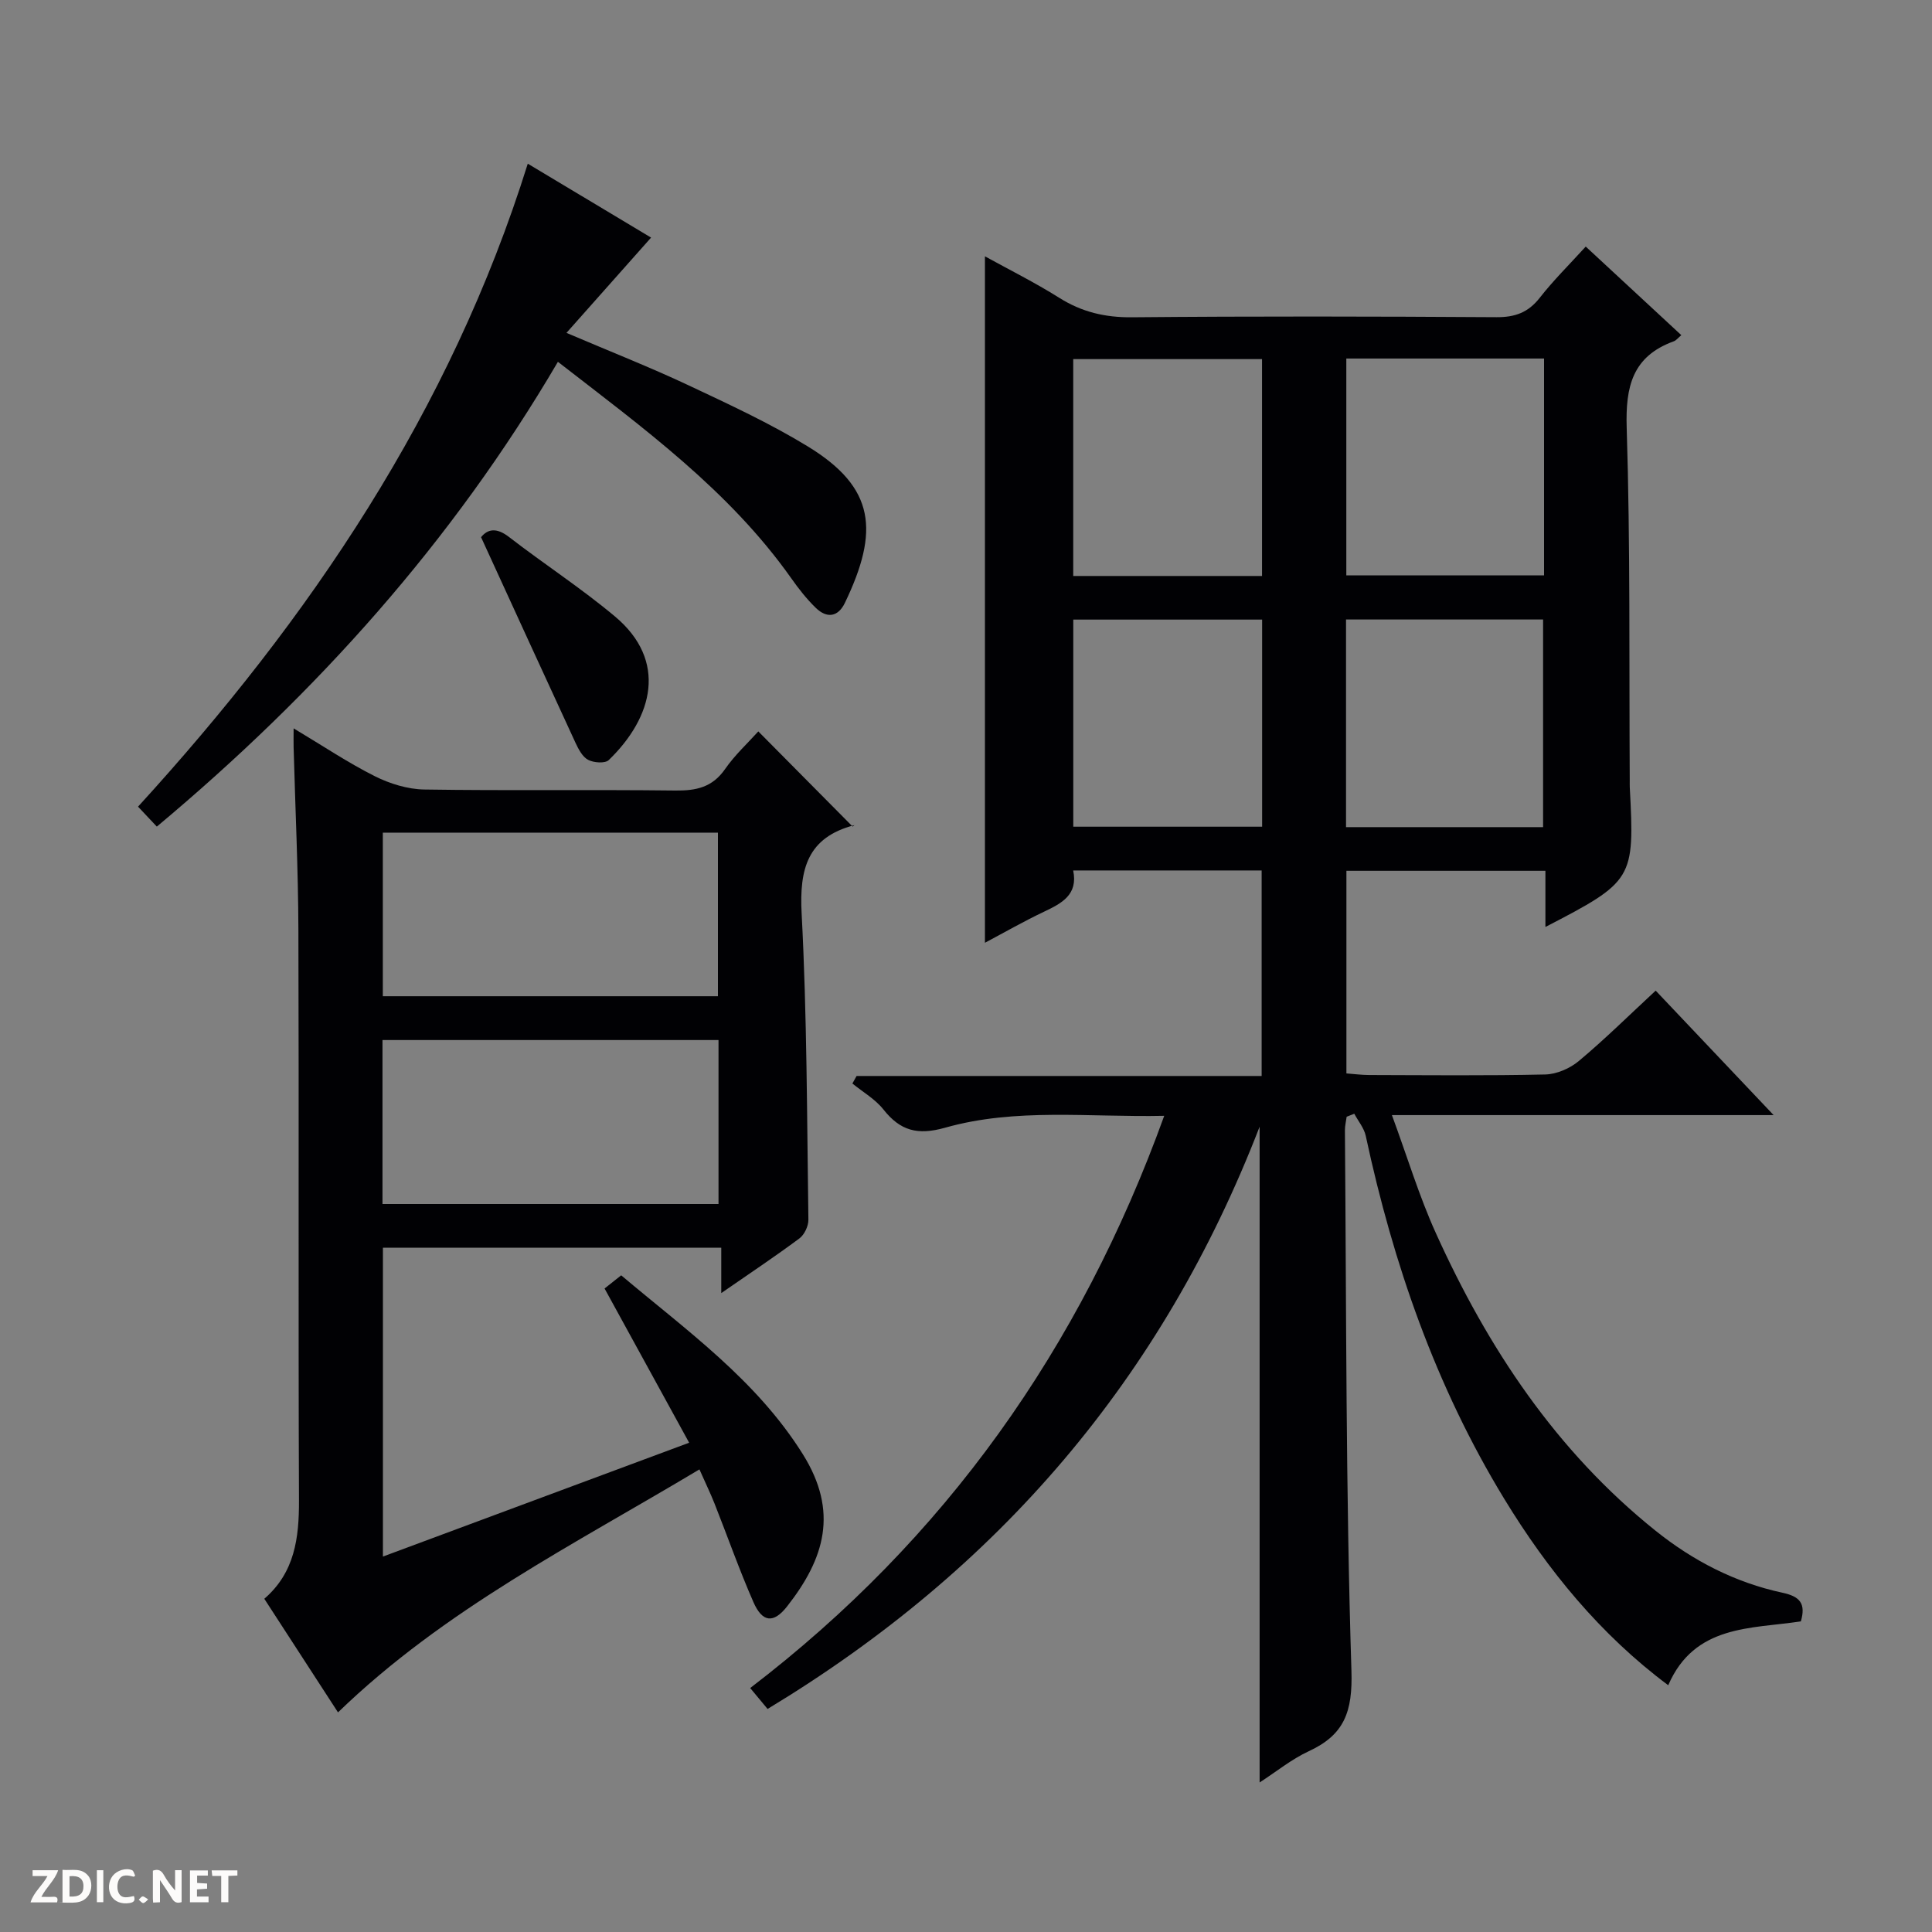<svg enable-background="new 0 0 400 400" viewBox="0 0 400 400" xmlns="http://www.w3.org/2000/svg"><rect x="0" y="0" width="400" height="400" fill="#808080" stroke="none"/><g fill="#fcfbfa"><path d="m37.59 393.81c-.92.31-1.52.05-2-.78-.7-1.2-1.52-2.34-2.47-3.78v4.59c-.55.03-.95.05-1.41.07-.03-.37-.06-.64-.06-.91 0-1.91 0-3.81 0-5.7 1.13-.41 1.77-.03 2.29.91.62 1.11 1.38 2.14 2.31 3.19v-4.2h1.35v6.61z"/><path d="m12.94 393.88v-6.75c1.9.19 3.93-.54 5.37 1.29.8 1.01.78 2.88.03 3.97-1.37 1.97-3.4 1.51-6.4 1.49m2.45-1.22c2.04.12 2.92-.58 2.89-2.21-.03-1.51-.98-2.19-2.89-2z"/><path d="m11.81 393.87h-5.49c.68-2.18 2.47-3.48 3.51-5.45h-3.08v-1.21h5.29c-.71 2.13-2.44 3.48-3.47 5.51.86 0 1.63.04 2.39-.01.79-.05 1.14.21.85 1.16"/><path d="m39.33 393.86v-6.61h3.7v1.07h-2.22v1.52c.68.04 1.34.09 2.07.13v1.07c-.72.05-1.38.09-2.1.14v1.48h2.4v1.19h-3.85z"/><path d="m27.71 388.56c-1.15-.3-2.46-.61-3.1.64-.37.73-.41 1.93-.06 2.67.63 1.35 1.99.93 3.17.68.35.94-.01 1.32-.93 1.46-1.62.25-3.05-.27-3.76-1.48-.73-1.24-.6-3.03.31-4.17.88-1.11 2.71-1.7 4-1.16.32.13.44.74.65 1.12-.1.08-.19.16-.28.24"/><path d="m49.15 387.24v1.07c-.59.02-1.17.05-1.87.08v5.44h-1.48v-5.44h-1.85c-.05-.4-.08-.73-.13-1.15z"/><path d="m20.06 387.21h1.33v6.62h-1.33z"/><path d="m30.68 393.25c-.39.38-.8.79-1.05.76-.32-.05-.6-.45-.9-.7.26-.24.51-.64.8-.67.29-.04.62.3 1.15.61"/></g><path d="m260.79 369.04c0-45.2 0-89.92 0-135.77-20.14 52.09-54.02 91.64-101.87 120.55-1.09-1.32-2.22-2.67-3.6-4.33 40.36-30.86 68.32-70.32 85.72-118.47-15.53.34-30.67-1.7-45.37 2.46-5.7 1.61-9.28.64-12.77-3.78-1.7-2.14-4.25-3.6-6.42-5.37.29-.52.58-1.04.87-1.56h83.86c0-14.56 0-28.44 0-42.55-12.98 0-25.76 0-39.02 0 1.05 5.02-2.36 6.8-6.08 8.56-4.17 1.98-8.18 4.28-12.19 6.41 0-47.39 0-94.51 0-142.12 4.91 2.71 10.3 5.39 15.37 8.58 4.68 2.95 9.49 4.09 15.05 4.04 25.16-.23 50.33-.18 75.49-.02 3.84.02 6.57-.96 8.96-4.02 2.85-3.64 6.17-6.92 9.52-10.6 6.67 6.18 13.11 12.15 19.79 18.34-.64.53-1.04 1.08-1.56 1.27-8.56 3.12-10.02 9.35-9.75 17.92.76 24.31.49 48.65.63 72.97 0 .5-.01 1 .01 1.5 1.01 18.99.75 19.43-17.47 28.87 0-3.96 0-7.65 0-11.63-14.01 0-27.44 0-41.2 0v41.95c1.5.11 3.08.32 4.66.33 12.17.03 24.33.16 36.49-.11 2.37-.05 5.13-1.25 6.98-2.8 5.35-4.47 10.32-9.39 15.9-14.56 7.99 8.43 15.8 16.67 24.42 25.77-26.74 0-52.29 0-79.03 0 3.2 8.68 5.63 16.77 9.08 24.39 10.75 23.78 24.91 45.16 45.53 61.68 7.75 6.21 16.48 10.72 26.22 12.81 3.64.78 4.91 2.22 3.84 5.94-10.31 1.57-22.02.64-27.46 13.22-14.04-10.47-24.93-23.78-34-38.67-14.16-23.26-22.94-48.58-28.63-75.09-.35-1.61-1.56-3.04-2.37-4.56-.53.21-1.05.42-1.58.62-.12.92-.36 1.85-.36 2.77.31 37.31.17 74.63 1.35 111.91.27 8.49-1.45 13.28-8.85 16.69-3.59 1.67-6.72 4.24-10.16 6.46zm58.89-294.81c-13.86 0-27.26 0-40.94 0v44.9h40.94c0-15.07 0-29.68 0-44.9zm-41 97.02h40.8c0-14.53 0-28.72 0-42.99-13.74 0-27.14 0-40.8 0zm-17.39-96.9c-13.26 0-26.15 0-39.09 0v44.9h39.09c0-15.06 0-29.79 0-44.9zm-39.08 96.81h39.1c0-14.51 0-28.58 0-42.88-13.15 0-26.02 0-39.1 0z" fill="#010104"/><path d="m69.98 354.53c-4.95-7.62-9.99-15.4-15.26-23.52 6.31-5.44 7.21-12.6 7.18-20.38-.16-39.32.01-78.65-.12-117.98-.04-12.64-.65-25.28-.99-37.93-.03-.96 0-1.93 0-3.92 6.02 3.6 11.23 7.1 16.8 9.9 3.11 1.56 6.8 2.7 10.25 2.76 17.33.27 34.66 0 51.99.21 4.31.05 7.65-.66 10.27-4.42 2.07-2.98 4.81-5.49 6.9-7.82 6.56 6.61 13.05 13.16 19.54 19.71.54-.51.44-.33.3-.29-9.65 2.54-11.36 9.03-10.87 18.28 1.11 21.1 1.1 42.26 1.4 63.39.02 1.31-.82 3.1-1.85 3.87-5.05 3.76-10.3 7.25-16.19 11.33 0-3.43 0-6.26 0-9.4-23.65 0-46.71 0-70.05 0v63.95c20.94-7.78 41.57-15.46 63.4-23.57-5.96-10.87-11.65-21.25-17.51-31.93.9-.71 2.03-1.61 3.44-2.73 13.56 11.44 27.97 21.66 37.59 37.01 7.49 11.95 4.51 21.66-3.24 31.54-2.82 3.59-5.13 3.33-6.99-.93-2.93-6.69-5.35-13.59-8.04-20.38-.85-2.14-1.86-4.21-3.12-7.06-26 15.58-52.8 28.98-74.83 50.31zm9.28-148.27h69.38c0-11.56 0-22.78 0-33.87-23.39 0-46.42 0-69.38 0zm69.5 9.07c-23.38 0-46.41 0-69.57 0v33.95h69.57c0-11.35 0-22.44 0-33.95z" fill="#010104"/><path d="m32.47 171.14c-1.38-1.46-2.5-2.65-3.89-4.13 35.61-39 64.65-81.84 80.69-133.12 8.68 5.21 17.57 10.53 25.53 15.3-5.8 6.53-11.39 12.83-17.52 19.73 9.39 4 17.4 7.15 25.18 10.81 8.42 3.96 16.92 7.89 24.84 12.73 13.91 8.52 14.77 17.48 7.63 32.35-1.43 2.98-3.76 3.25-6.03 1.04-1.89-1.83-3.55-3.95-5.07-6.11-12.9-18.25-30.69-31.15-48.32-44.83-21.86 37.29-49.97 68.57-83.04 96.23z" fill="#010104"/><path d="m99.6 111.22c1.4-1.74 3.23-2.02 5.8-.03 7.23 5.59 14.94 10.59 21.93 16.45 10.91 9.15 7.9 20.84-1.29 29.72-.76.74-3.11.57-4.27-.04-1.17-.61-1.99-2.19-2.61-3.51-6.45-13.95-12.84-27.94-19.56-42.59z" fill="#010104"/></svg>